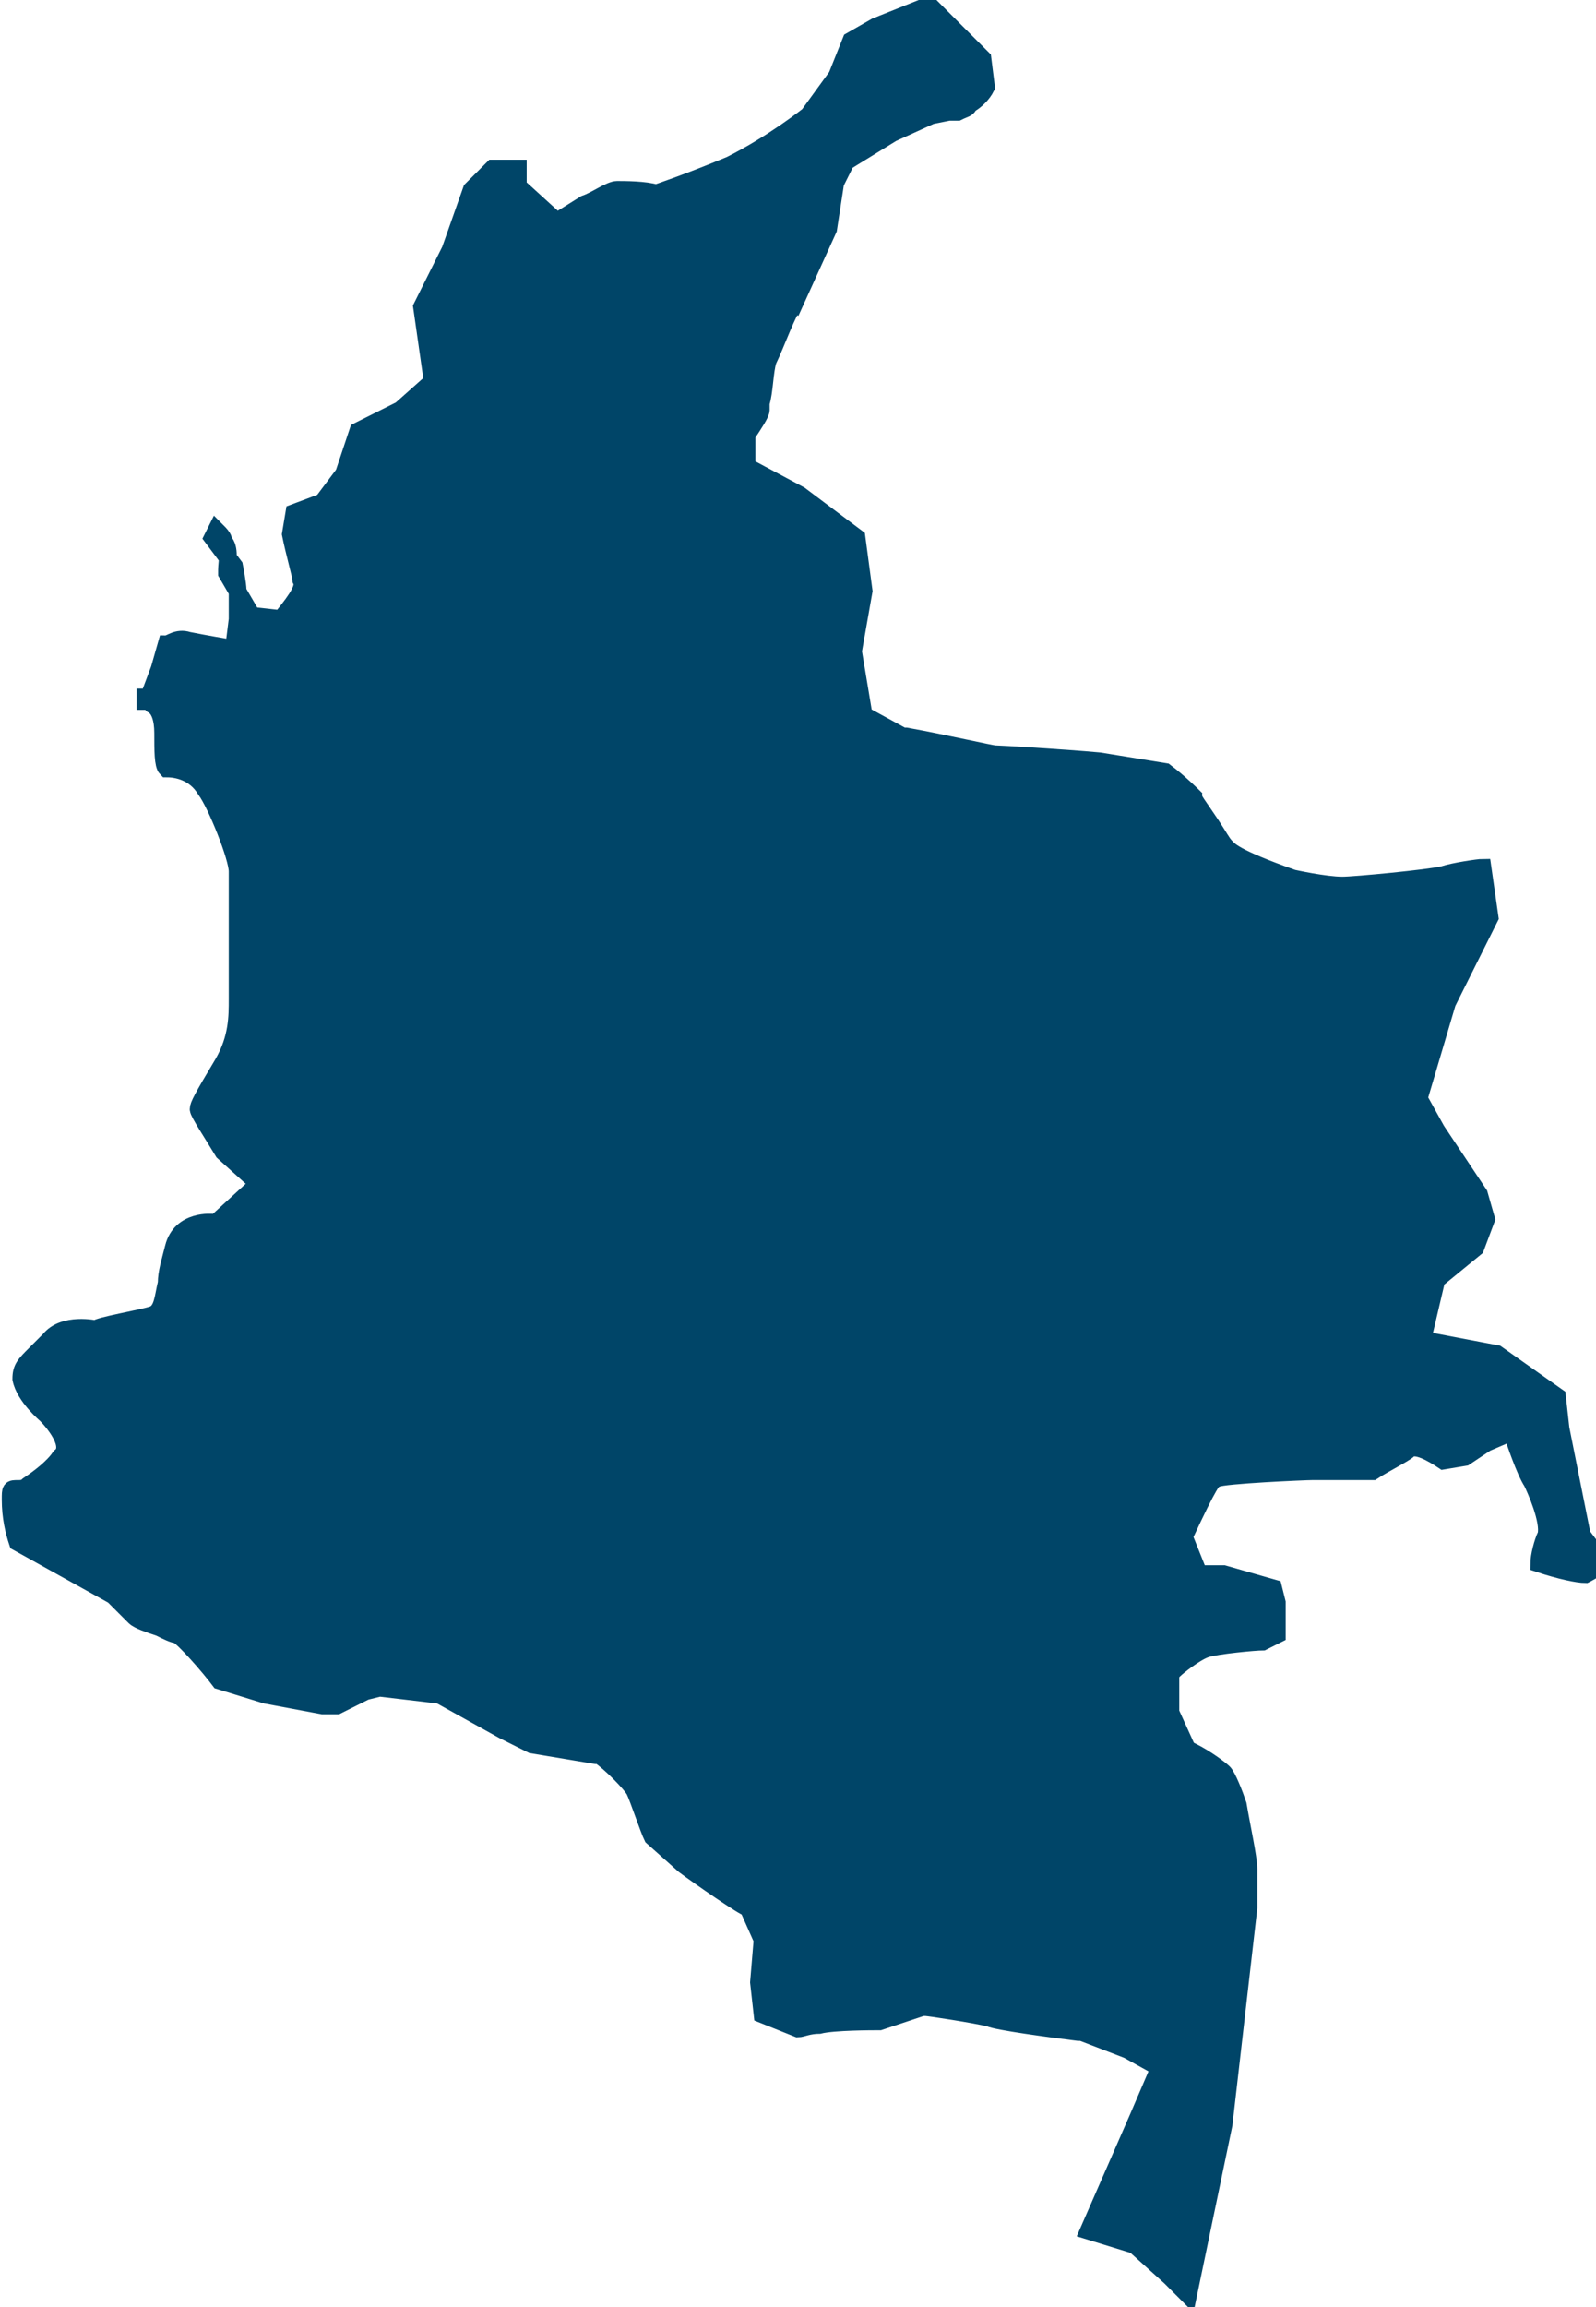 <svg xmlns="http://www.w3.org/2000/svg" xmlns:xlink="http://www.w3.org/1999/xlink" id="Capa_1" x="0px" y="0px" viewBox="0 0 90 130" style="enable-background:new 0 0 90 130;" xml:space="preserve"><style type="text/css">	.st0{fill:#004568;stroke:#004568;}</style><path class="st0" d="M13.2,31.9c0,0,0.2,1,0.2,1.4c0,0.4,0,1,0,1.6l-0.2,1.6h-0.4c0,0-1.2-0.2-2.2-0.4c-0.6-0.2-1,0.2-1.2,0.2 L9,37.7l-0.6,1.6H8.2v0.2c0.2,0,0.2,0,0.4,0.2c0.4,0.2,0.6,0.8,0.6,1.6c0,1,0,1.8,0.2,2c0.6,0,1.6,0.2,2.2,1.2 c0.6,0.8,1.8,3.8,1.8,4.6c0,0.2,0,0.6,0,1c0,2.4,0,4.8,0,5.4c0,0.2,0,0.4,0,0.8c0,1,0,2.2-0.8,3.6c-1.2,2-1.4,2.4-1.4,2.6 s0.8,1.4,1.4,2.4l2,1.8l-2.4,2.2H12c0,0-1.8-0.2-2.2,1.4c-0.2,0.8-0.4,1.4-0.4,2c-0.2,0.8-0.2,1.6-0.8,1.8c-0.6,0.2-3,0.6-3.2,0.8 c0,0-1.8-0.4-2.6,0.6c-0.2,0.2-0.6,0.6-0.8,0.8c-0.6,0.6-0.8,0.8-0.8,1.4c0.2,1,1.4,2,1.4,2c0.4,0.4,1.6,1.8,0.8,2.4 c-0.4,0.6-1.2,1.2-1.8,1.6c-0.2,0.2-0.4,0.2-0.6,0.2c-0.4,0-0.4,0-0.4,0.6c0,1,0.2,1.8,0.4,2.4l5.4,3c0.4,0.4,1,1,1.2,1.2 c0.2,0.2,0.8,0.4,1.4,0.6c0.4,0.2,0.8,0.4,1,0.4c0.4,0.2,1.8,1.8,2.4,2.6l2.6,0.8l3.2,0.6H19l1.6-0.8l0.8-0.2l3.4,0.4l3.6,2l1.2,0.6 l0.4,0.2l3.6,0.6h0.2c0.6,0.4,1.8,1.6,2,2s0.8,2.2,1,2.6l1.8,1.6c0.8,0.6,3.4,2.4,3.6,2.4l0.8,1.8l-0.2,2.4l0.2,1.8l2,0.8 c0.2,0,0.6-0.2,1.2-0.2c0.8-0.2,3-0.2,3.4-0.2l2.4-0.8h0.2c0.2,0,2.8,0.4,3.6,0.6c0.4,0.2,3.4,0.6,5,0.8H61l2.6,1l1.8,1l-1.2,2.8 l-2.8,6.4l2.6,0.8l2,1.8l0.6,0.6l0.4,0.4l2-9.6l1.4-12.2c0,0,0-1.4,0-2.2c0-0.6-0.4-2.4-0.6-3.6c-0.2-0.6-0.6-1.6-0.8-1.8 c-0.2-0.2-1-0.8-1.8-1.2H67l-1-2.2v-2.2l0.2-0.2c0.2-0.2,1.2-1,1.8-1.2c0.6-0.2,2.8-0.4,3.2-0.4l0.8-0.4v-1.8l-0.2-0.8L69,88.7h-1.4 l-0.8-2v-0.2c1.4-3,1.6-3.2,1.8-3.2c0.4-0.2,5-0.4,5.4-0.4s2.8,0,3.4,0c0.6-0.4,1.8-1,2-1.2c0.4-0.4,1.4,0.2,2,0.6l1.2-0.2l1.2-0.8 l1.4-0.6l0.2,0.4c0,0,0.6,1.8,1,2.4c0.2,0.4,1,2.2,0.8,3c-0.2,0.4-0.4,1.2-0.4,1.6c1.2,0.4,2.2,0.6,2.6,0.6c0,0,0.4-0.2,1-0.6 l-1.2-1.6l-1.2-6l-0.2-1.8l-3.4-2.4l-4.2-0.8l0.8-3.4l2.2-1.8l0.6-1.6l-0.4-1.4L81,63.7l-1-1.8l1.6-5.4l2.4-4.8l-0.4-2.8 c-0.2,0-1.6,0.2-2.2,0.4c-0.8,0.2-5,0.6-5.7,0.6c-1,0-2.8-0.4-2.8-0.4c-3.4-1.2-3.6-1.6-3.8-1.8c-0.2-0.2-0.4-0.6-0.8-1.2 c-0.8-1.2-1-1.4-1-1.6c0,0-0.8-0.8-1.6-1.4L62,42.9c-2.2-0.2-5.7-0.4-5.9-0.4s-2.8-0.6-5-1h-0.2l-2.2-1.2l-0.6-3.6l0.6-3.4l-0.4-3 l-3.2-2.4l-3-1.6v-1.8c0.4-0.6,0.8-1.2,0.8-1.4c0,0,0-0.2,0-0.4c0.2-0.6,0.2-1.8,0.4-2.4c0.4-0.8,1.2-3,1.4-3l2-4.4l0.4-2.6l0.6-1.2 l2.6-1.6l2.2-1l1-0.2H54c0.4-0.2,0.6-0.2,0.6-0.4c0.4-0.2,0.8-0.6,1-1l-0.2-1.6l-3-3l-3,1.2L48,2.3l-0.8,2l-1.6,2.2 c0,0-2,1.6-4.4,2.8c-2.4,1-4.2,1.6-4.2,1.6l0,0c-0.6-0.2-1.8-0.2-2.2-0.2s-1.2,0.6-1.8,0.8l-1.6,1l-2.2-2v-1h-1.4l-1.2,1.2l-1.2,3.4 l-1.6,3.2l0.6,4.2l-1.8,1.6l-2.4,1.2l-0.8,2.4l-1.2,1.6l-1.6,0.6l-0.2,1.2c0.2,1,0.6,2.4,0.6,2.6c0.2,0.4-0.2,1-1,2v0.2l-1.8-0.2 l-1.4-2.4v-0.2c0-0.4,0.2-1.2-0.2-1.6c0-0.2-0.2-0.4-0.4-0.6L12,30.3L13.2,31.9z"></path></svg>
